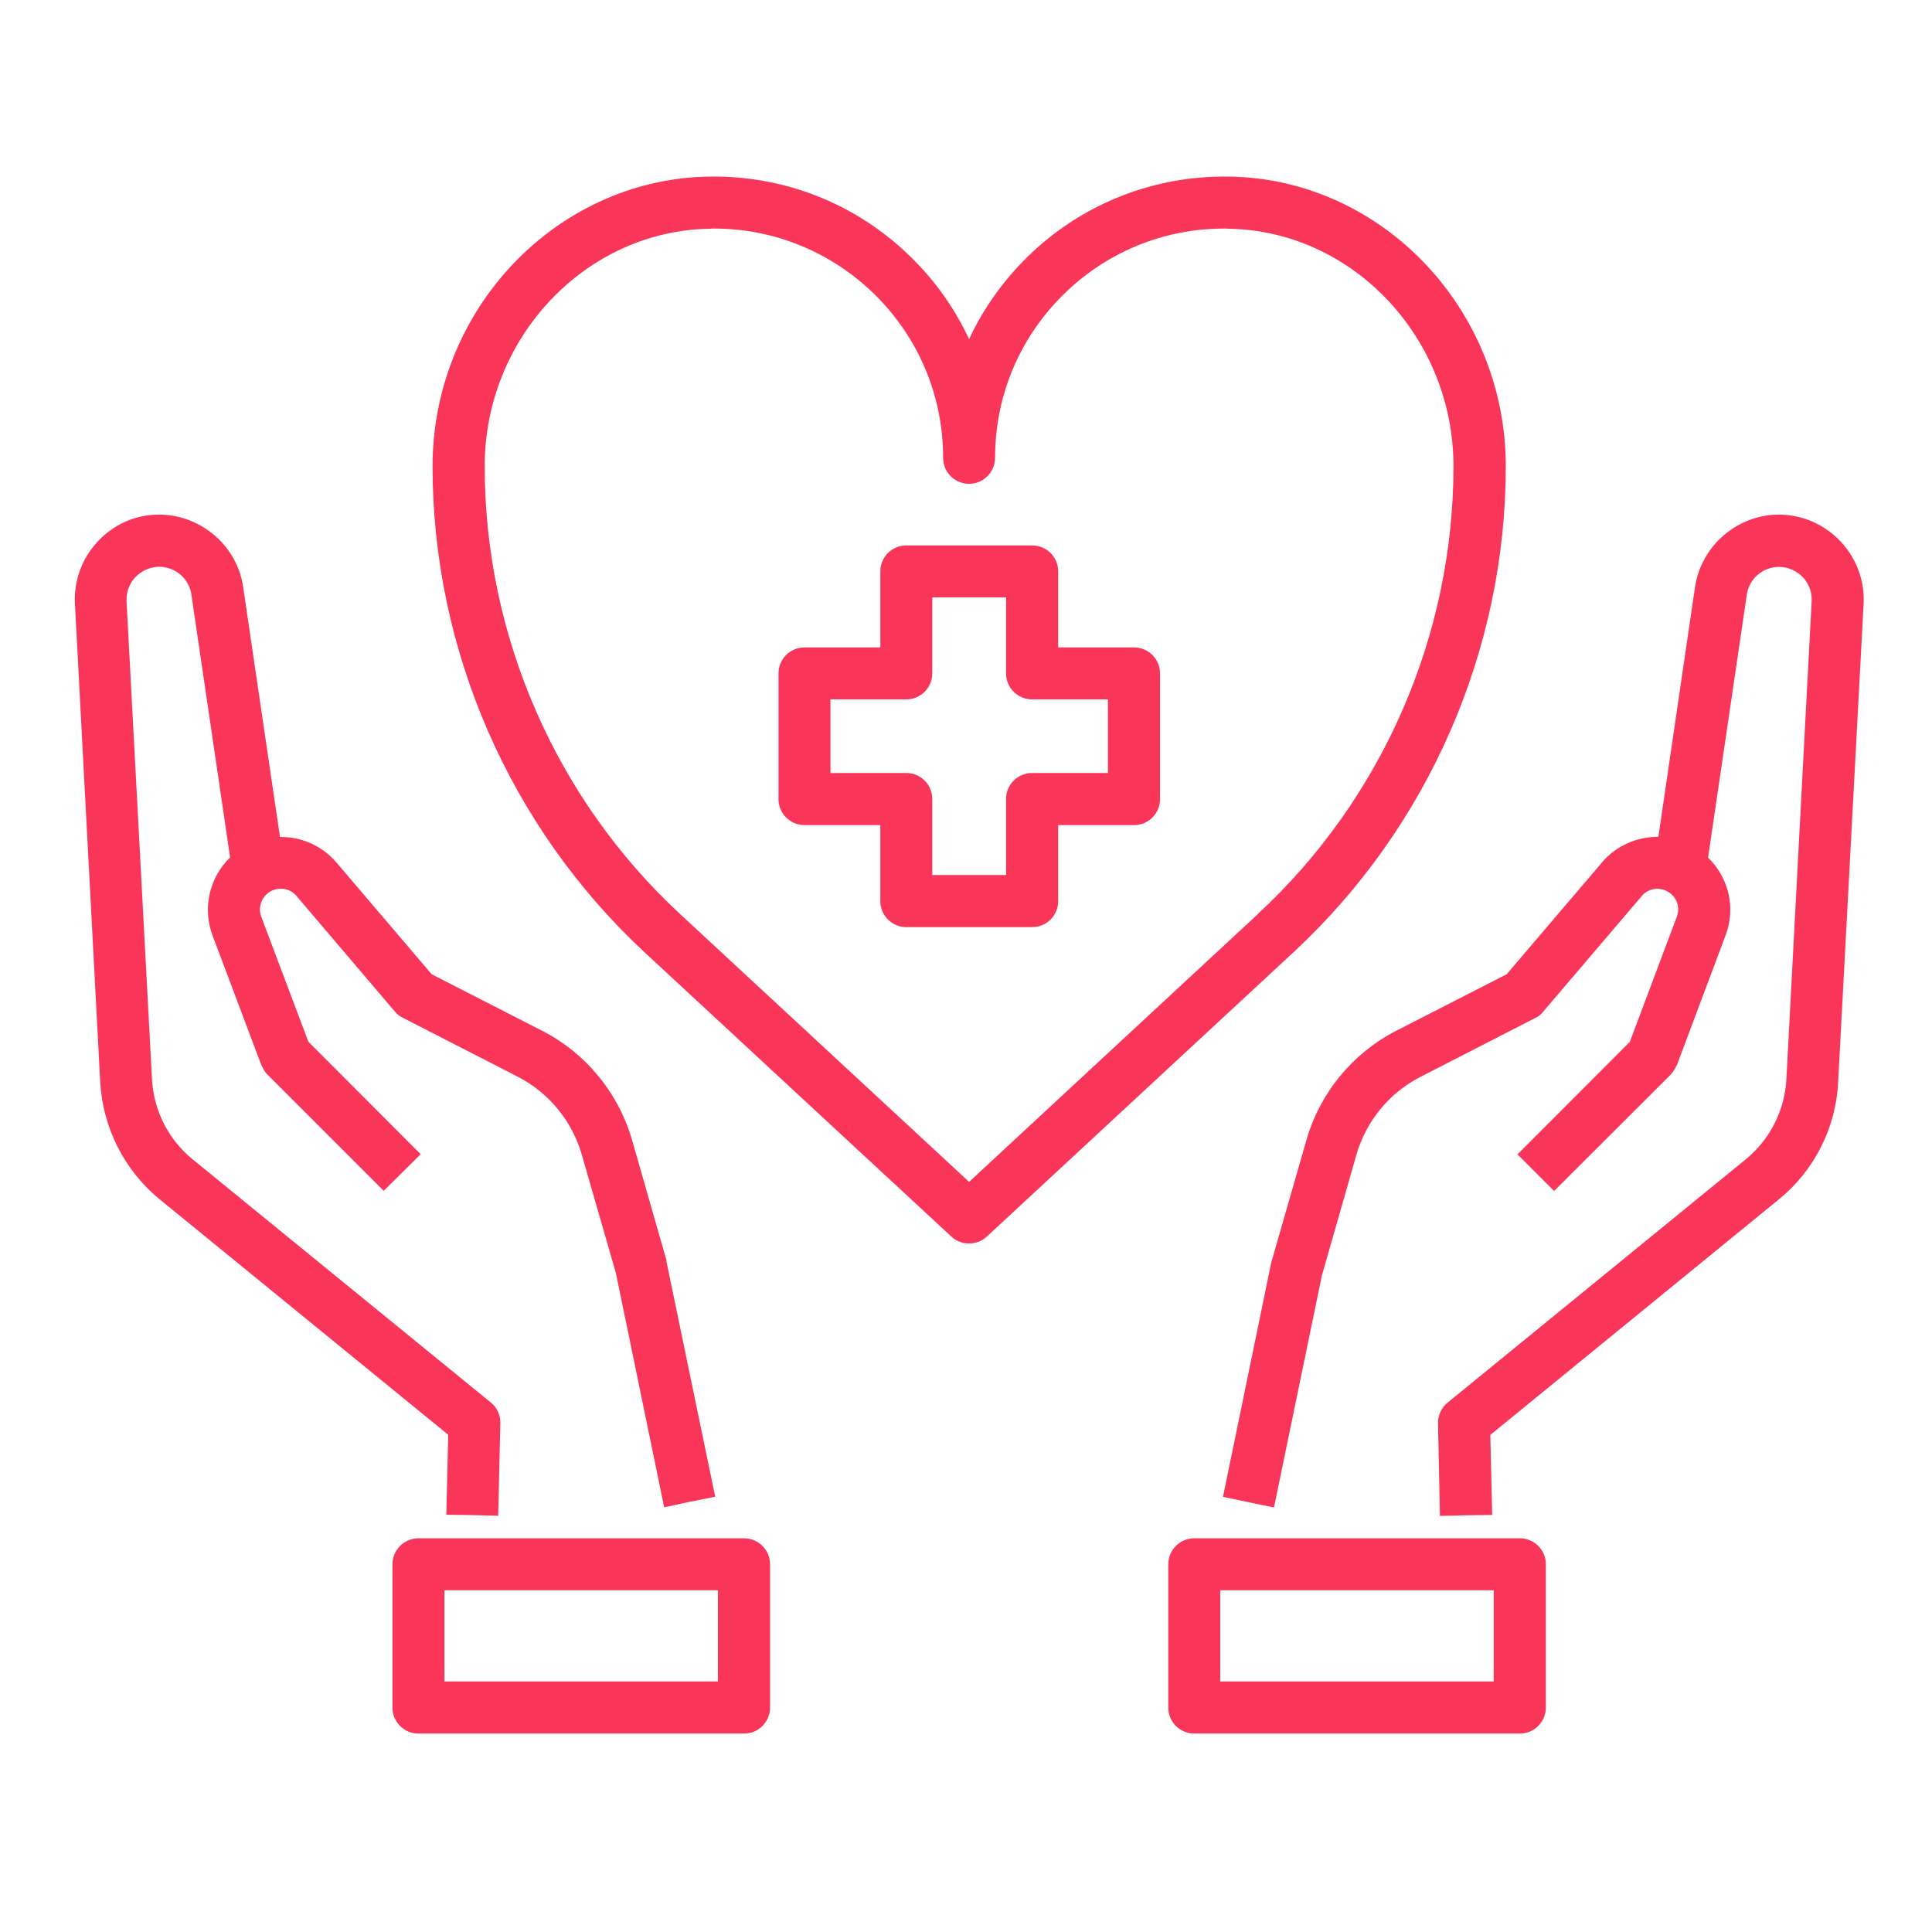 <svg width="81" height="81" viewBox="0 0 81 81" fill="none" xmlns="http://www.w3.org/2000/svg">
<path fill-rule="evenodd" clip-rule="evenodd" d="M43.067 10.78C45.339 8.544 48.382 7.347 51.556 7.404H51.563C57.938 7.513 63.131 12.958 63.131 19.549C63.131 27.252 59.886 34.68 54.231 39.923L41.372 51.845C41.163 52.039 40.904 52.133 40.63 52.133C40.355 52.133 40.096 52.039 39.887 51.845L27.02 39.923C21.381 34.68 18.135 27.259 18.135 19.549C18.135 12.965 23.321 7.52 29.703 7.404C32.898 7.347 35.913 8.544 38.192 10.78C39.223 11.789 40.038 12.95 40.63 14.22C41.214 12.958 42.036 11.796 43.067 10.78ZM40.63 49.551L52.746 38.315H52.739C57.953 33.49 60.938 26.646 60.938 19.549C60.938 14.155 56.712 9.676 51.512 9.59C51.447 9.582 51.39 9.582 51.325 9.582C48.794 9.582 46.406 10.563 44.596 12.337C42.743 14.162 41.719 16.592 41.719 19.196C41.719 19.794 41.228 20.285 40.63 20.285C40.031 20.285 39.541 19.802 39.541 19.196C39.541 16.592 38.516 14.162 36.663 12.337C34.846 10.563 32.458 9.582 29.927 9.582C29.869 9.582 29.819 9.582 29.754 9.59C24.554 9.676 20.321 14.148 20.321 19.549C20.321 26.646 23.299 33.49 28.506 38.315L40.63 49.551ZM44.365 27.143H47.546C48.144 27.143 48.635 27.627 48.635 28.233V33.505C48.635 34.103 48.152 34.593 47.546 34.593H44.365V37.781C44.365 38.38 43.882 38.87 43.276 38.87H37.997C37.399 38.87 36.908 38.387 36.908 37.781V34.593H33.728C33.129 34.593 32.639 34.11 32.639 33.505V28.233C32.639 27.634 33.122 27.143 33.728 27.143H36.908V23.956C36.908 23.357 37.391 22.867 37.997 22.867H43.276C43.875 22.867 44.365 23.35 44.365 23.956V27.143ZM43.269 32.408H46.45V29.322H43.269C42.67 29.322 42.18 28.838 42.18 28.233V25.045H39.086V28.233C39.086 28.831 38.603 29.322 37.997 29.322H34.817V32.408H37.997C38.596 32.408 39.086 32.892 39.086 33.497V36.685H42.18V33.497C42.18 32.899 42.663 32.408 43.269 32.408ZM26.501 47.799L27.951 52.869L27.936 52.861L29.985 62.749L28.917 62.965L27.843 63.196L27.814 63.038L25.823 53.381L24.388 48.397C23.984 46.998 23.003 45.808 21.712 45.145L21.164 44.863L16.902 42.678C16.772 42.62 16.657 42.534 16.563 42.419L12.431 37.565C12.164 37.248 11.731 37.175 11.37 37.356C10.981 37.558 10.801 38.019 10.952 38.43L12.928 43.673L17.638 48.39L16.087 49.926L11.212 45.051C11.111 44.95 11.039 44.834 10.988 44.705C10.974 44.69 10.959 44.661 10.959 44.661L8.904 39.202C8.479 38.041 8.796 36.772 9.647 35.949L8.024 24.929C7.93 24.252 7.346 23.761 6.654 23.761C6.279 23.776 5.925 23.934 5.673 24.201C5.421 24.468 5.291 24.828 5.305 25.203L6.373 45.26C6.445 46.558 7.058 47.77 8.06 48.592L20.573 58.797C20.84 59.006 20.984 59.331 20.977 59.662L20.89 63.463V63.55L19.801 63.521L18.712 63.506L18.792 60.153L6.69 50.279C5.219 49.075 4.31 47.279 4.202 45.375L3.142 25.319C3.091 24.352 3.43 23.422 4.086 22.715C4.75 21.994 5.644 21.59 6.618 21.576C8.37 21.547 9.943 22.852 10.195 24.612L11.738 35.091C12.618 35.077 13.484 35.444 14.097 36.151L18.099 40.846L22.722 43.212C24.554 44.142 25.931 45.822 26.501 47.799ZM31.196 64.494H17.544C16.938 64.494 16.455 64.985 16.455 65.583V71.591C16.455 72.197 16.945 72.68 17.544 72.68H31.196C31.802 72.68 32.285 72.19 32.285 71.591V65.583C32.285 64.978 31.795 64.494 31.196 64.494ZM30.1 70.495H18.633V66.672H30.1V70.495ZM77.18 22.715C76.516 22.001 75.615 21.598 74.648 21.576C72.882 21.547 71.331 22.845 71.064 24.612L69.528 35.084C68.648 35.077 67.768 35.444 67.17 36.151L63.167 40.846L58.544 43.212C56.712 44.149 55.335 45.822 54.772 47.799L53.294 52.948L51.274 62.756L53.409 63.203L53.445 63.045L55.421 53.474L56.871 48.404C57.275 47.005 58.248 45.815 59.547 45.152L60.095 44.871L64.357 42.685C64.487 42.628 64.602 42.534 64.689 42.426L68.828 37.572C69.088 37.255 69.528 37.175 69.888 37.363C70.285 37.565 70.458 38.026 70.3 38.438L68.331 43.681L63.621 48.397L65.157 49.933L70.04 45.058C70.134 44.95 70.213 44.842 70.271 44.712C70.271 44.697 70.285 44.683 70.3 44.669L72.348 39.209C72.788 38.048 72.463 36.779 71.612 35.957L73.235 24.937C73.329 24.266 73.906 23.768 74.584 23.768H74.612C74.987 23.776 75.326 23.934 75.593 24.208C75.846 24.482 75.975 24.836 75.954 25.211L74.894 45.267C74.822 46.558 74.201 47.777 73.199 48.599L60.693 58.804C60.434 59.013 60.282 59.338 60.289 59.669L60.369 63.47V63.557L61.472 63.528L62.561 63.514L62.482 60.16L74.576 50.287C76.062 49.082 76.971 47.287 77.064 45.383L78.132 25.326C78.182 24.352 77.843 23.429 77.187 22.723L77.18 22.715ZM50.07 64.494H63.722C64.321 64.494 64.811 64.978 64.811 65.583V71.591C64.811 72.19 64.328 72.68 63.722 72.68H50.07C49.471 72.68 48.981 72.197 48.981 71.591V65.583C48.981 64.985 49.464 64.494 50.07 64.494ZM51.159 70.495H62.626V66.672H51.159V70.495Z" fill="#F93659"/>
</svg>
